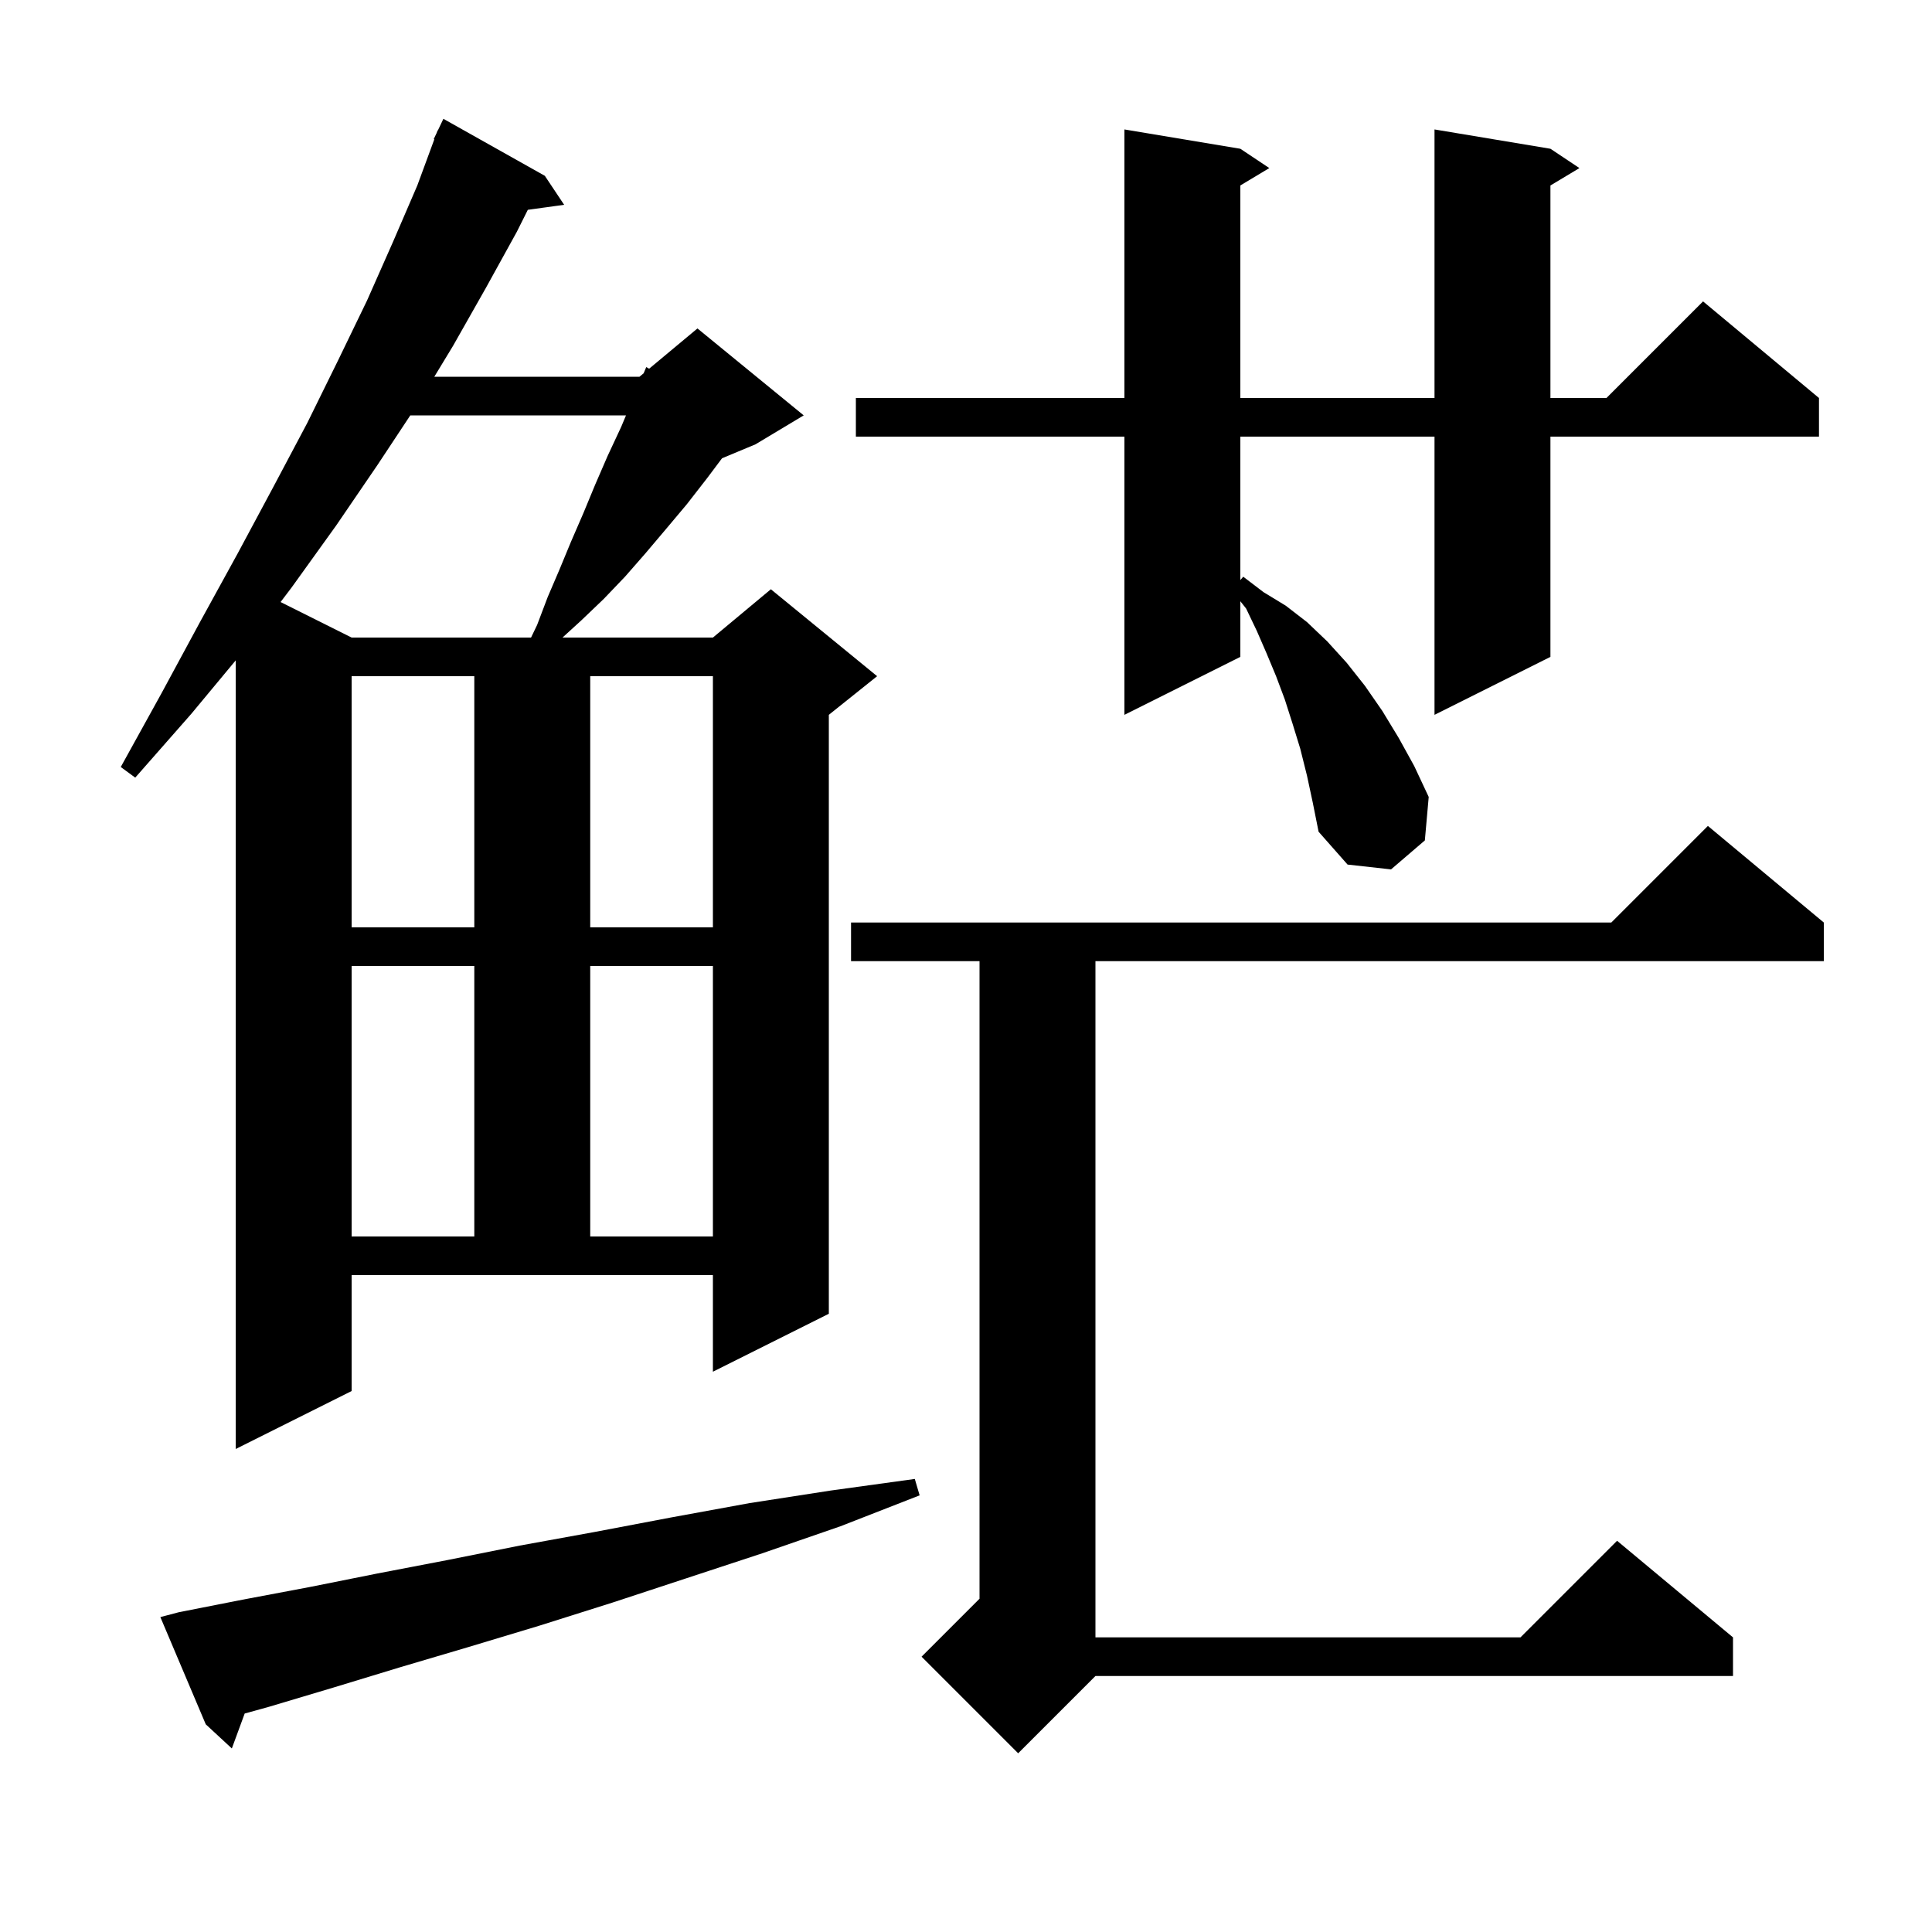 <svg xmlns="http://www.w3.org/2000/svg" xmlns:xlink="http://www.w3.org/1999/xlink" version="1.1" baseProfile="full" viewBox="0 0 200 200" width="200" height="200"><g fill="currentColor"><path d="M 188.8 95.5 L 188.8 99.5 L 113.4 99.5 L 113.4 169.5 L 157.4 169.5 L 167.4 159.5 L 179.4 169.5 L 179.4 173.5 L 113.4 173.5 L 105.4 181.5 L 95.4 171.5 L 101.4 165.5 L 101.4 99.5 L 88.1 99.5 L 88.1 95.5 L 166.8 95.5 L 176.8 85.5 Z M 18.5 166.9 L 25.1 165.6 L 32.0 164.3 L 39.0 162.9 L 46.3 161.5 L 53.8 160.0 L 61.5 158.6 L 69.4 157.1 L 77.6 155.6 L 86.0 154.3 L 94.7 153.1 L 95.2 154.8 L 87.0 158.0 L 78.9 160.8 L 71.0 163.4 L 63.4 165.9 L 55.8 168.3 L 48.5 170.5 L 41.4 172.6 L 34.5 174.7 L 27.8 176.7 L 25.329 177.384 L 24.0 181.0 L 21.3 178.5 L 16.6 167.4 Z M 36.4 144.0 L 24.4 150.0 L 24.4 68.363 L 19.8 73.9 L 14.0 80.5 L 12.5 79.4 L 16.7 71.8 L 20.7 64.4 L 24.6 57.3 L 28.3 50.4 L 31.8 43.8 L 35.0 37.3 L 38.0 31.1 L 40.7 25.0 L 43.2 19.2 L 44.961 14.42 L 44.9 14.4 L 45.202 13.765 L 45.3 13.5 L 45.324 13.51 L 45.9 12.3 L 56.4 18.2 L 58.4 21.2 L 54.641 21.719 L 53.5 24.0 L 50.3 29.8 L 46.9 35.8 L 44.959 39.0 L 66.2 39.0 L 66.631 38.64 L 66.9 38.0 L 67.199 38.168 L 72.2 34.0 L 83.2 43.0 L 78.2 46.0 L 74.745 47.439 L 73.2 49.5 L 71.1 52.2 L 69.0 54.7 L 66.8 57.3 L 64.7 59.7 L 62.5 62.0 L 60.2 64.2 L 58.229 66.0 L 73.8 66.0 L 79.8 61.0 L 90.8 70.0 L 85.8 74.0 L 85.8 136.0 L 73.8 142.0 L 73.8 132.0 L 36.4 132.0 Z M 36.4 100.0 L 36.4 128.0 L 49.1 128.0 L 49.1 100.0 Z M 61.1 100.0 L 61.1 128.0 L 73.8 128.0 L 73.8 100.0 Z M 36.4 70.0 L 36.4 96.0 L 49.1 96.0 L 49.1 70.0 Z M 61.1 70.0 L 61.1 96.0 L 73.8 96.0 L 73.8 70.0 Z M 135.3 80.3 L 134.6 77.5 L 133.8 74.9 L 133.0 72.4 L 132.1 70.0 L 131.1 67.6 L 130.1 65.3 L 129.0 63.0 L 128.4 62.24 L 128.4 68.0 L 116.4 74.0 L 116.4 45.2 L 88.6 45.2 L 88.6 41.2 L 116.4 41.2 L 116.4 13.4 L 128.4 15.4 L 131.4 17.4 L 128.4 19.2 L 128.4 41.2 L 148.5 41.2 L 148.5 13.4 L 160.5 15.4 L 163.5 17.4 L 160.5 19.2 L 160.5 41.2 L 166.3 41.2 L 176.3 31.2 L 188.3 41.2 L 188.3 45.2 L 160.5 45.2 L 160.5 68.0 L 148.5 74.0 L 148.5 45.2 L 128.4 45.2 L 128.4 60.05 L 128.7 59.7 L 130.8 61.3 L 133.1 62.7 L 135.3 64.4 L 137.4 66.4 L 139.4 68.6 L 141.3 71.0 L 143.1 73.6 L 144.8 76.4 L 146.4 79.3 L 147.9 82.5 L 147.5 87.0 L 144.0 90.0 L 139.5 89.5 L 136.5 86.1 L 135.9 83.1 Z M 42.473 43.0 L 39.1 48.1 L 34.8 54.4 L 30.2 60.8 L 29.046 62.323 L 36.4 66.0 L 54.974 66.0 L 55.6 64.7 L 56.7 61.8 L 57.9 59.0 L 59.1 56.1 L 60.4 53.1 L 61.6 50.2 L 62.9 47.2 L 64.3 44.2 L 64.803 43.0 Z "/></g></svg>